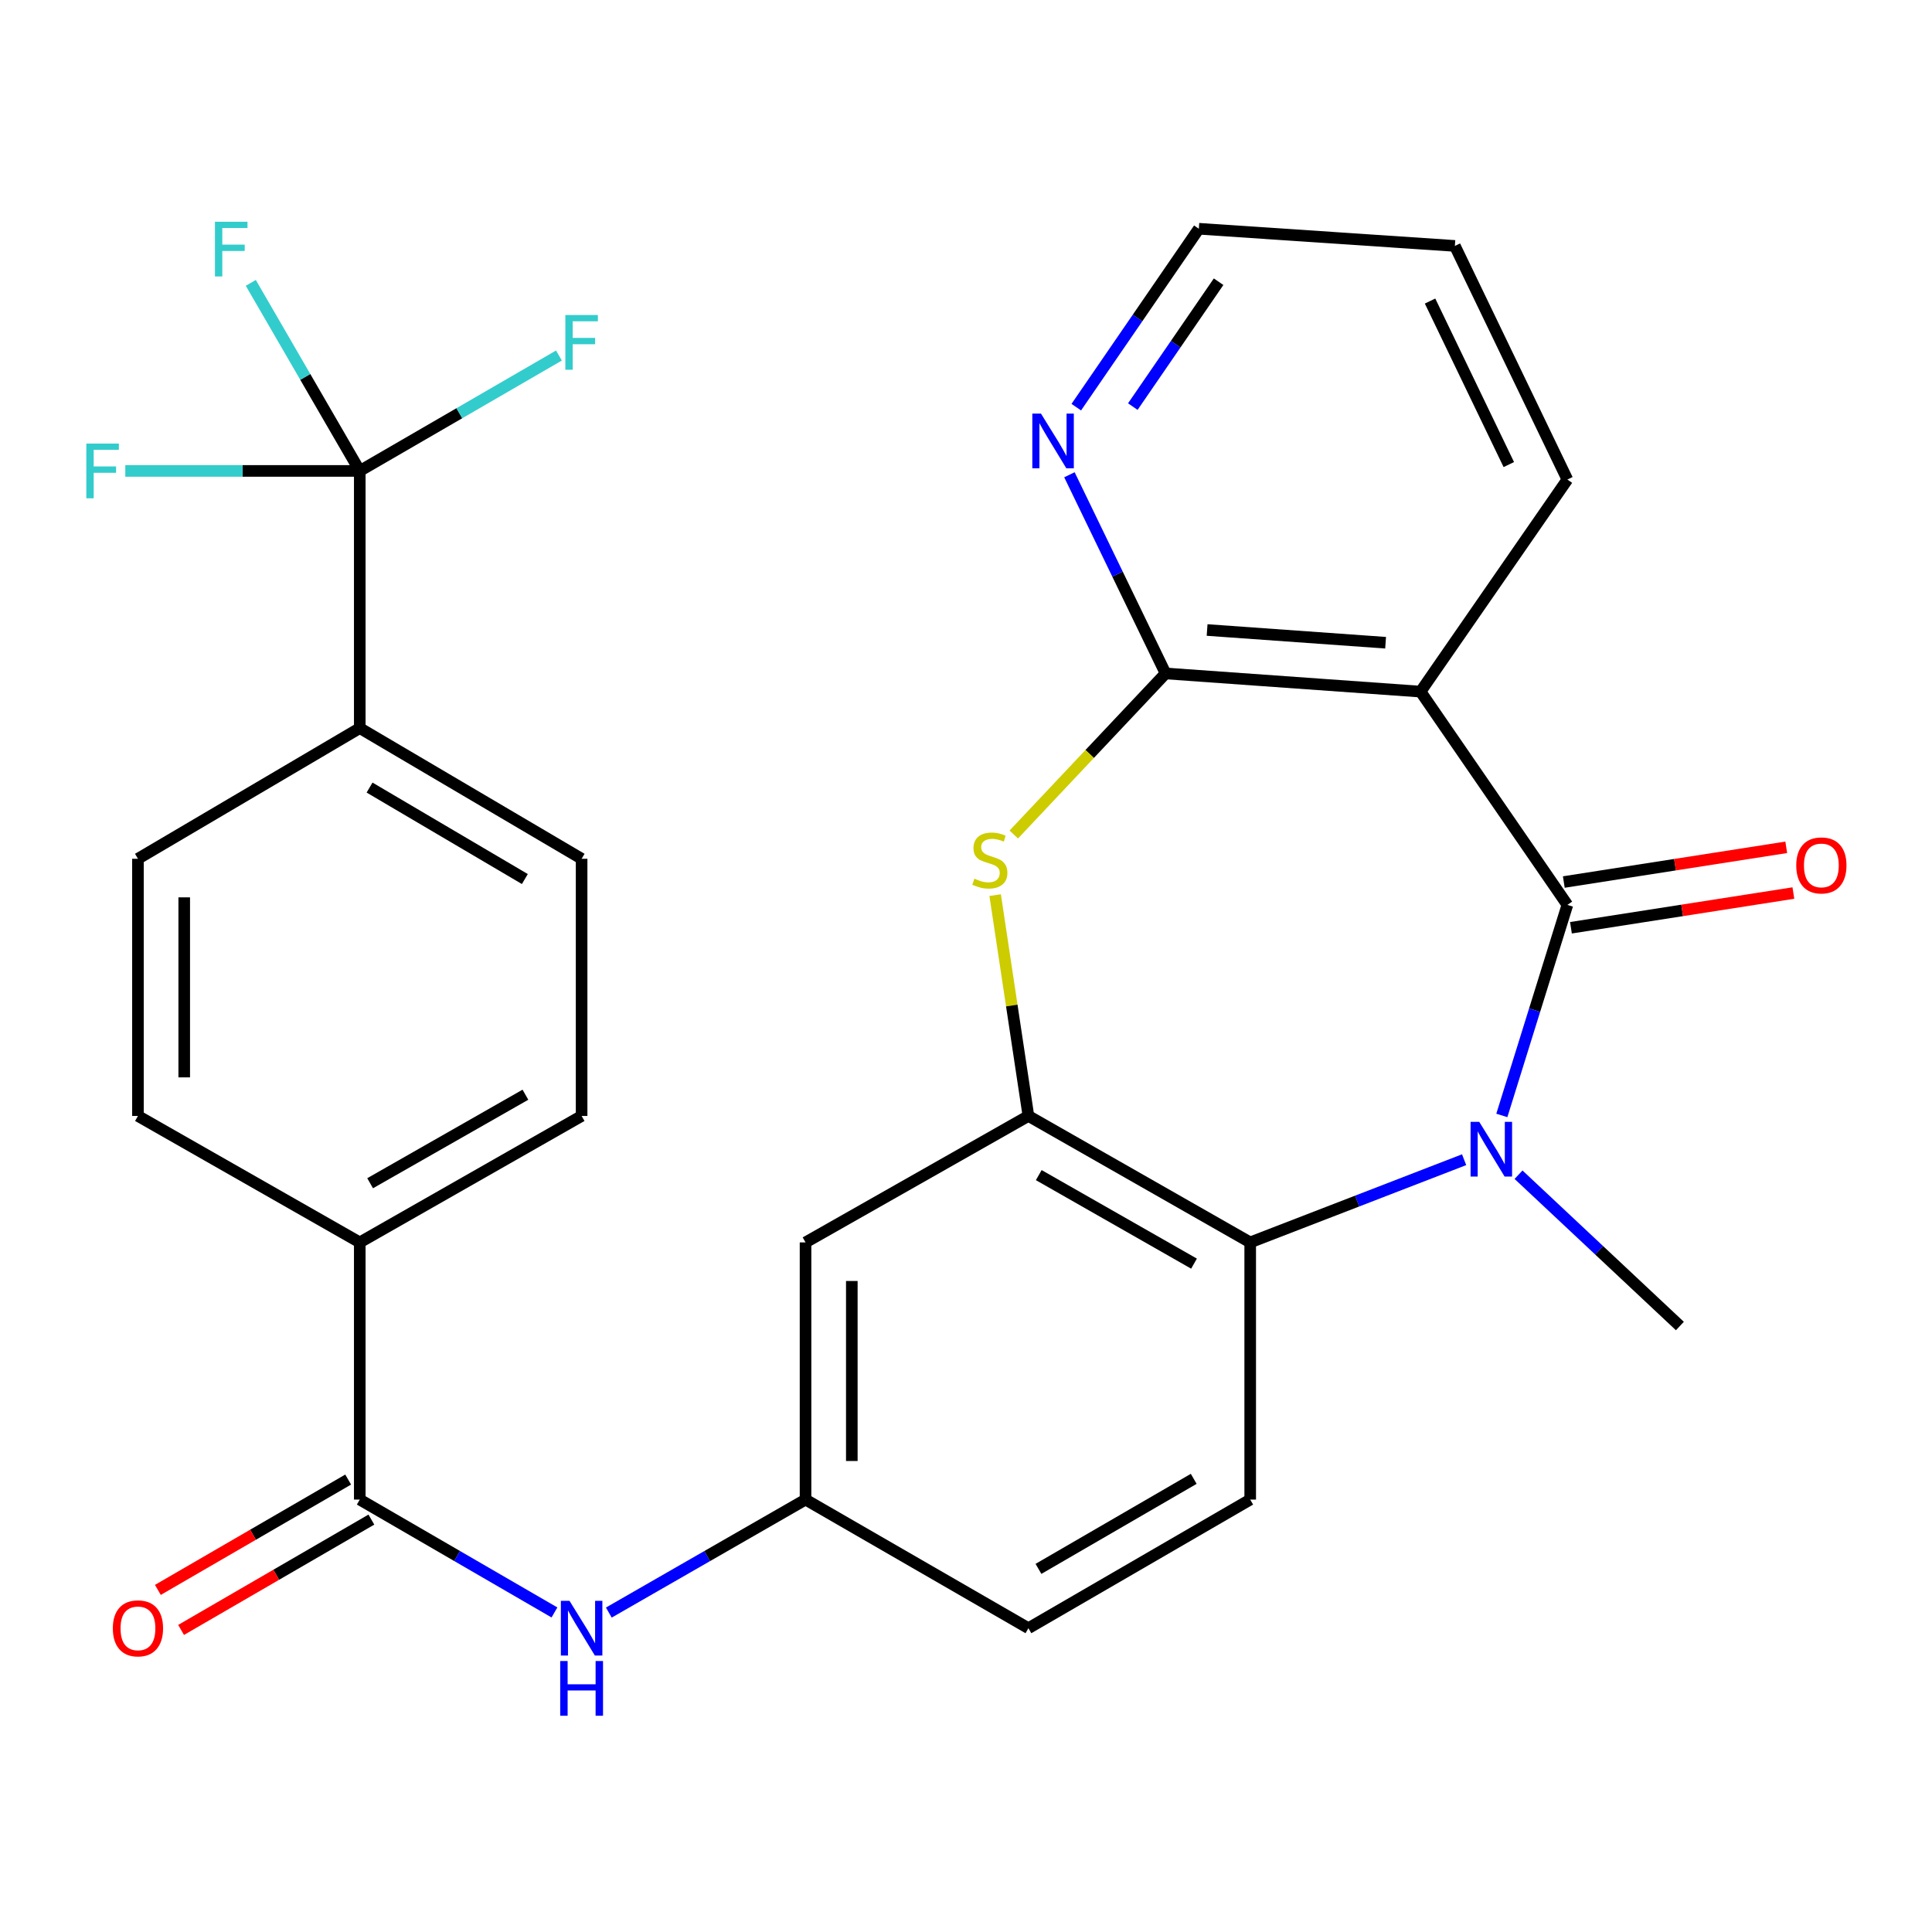 <?xml version='1.0' encoding='iso-8859-1'?>
<svg version='1.1' baseProfile='full'
              xmlns='http://www.w3.org/2000/svg'
                      xmlns:rdkit='http://www.rdkit.org/xml'
                      xmlns:xlink='http://www.w3.org/1999/xlink'
                  xml:space='preserve'
width='1000px' height='1000px' viewBox='0 0 1000 1000'>
<!-- END OF HEADER -->
<rect style='opacity:1.0;fill:#FFFFFF;stroke:none' width='1000' height='1000' x='0' y='0'> </rect>
<path class='bond-0' d='M 811.273,468.374 L 794.311,522.861' style='fill:none;fill-rule:evenodd;stroke:#000000;stroke-width:6px;stroke-linecap:butt;stroke-linejoin:miter;stroke-opacity:1' />
<path class='bond-0' d='M 794.311,522.861 L 777.349,577.347' style='fill:none;fill-rule:evenodd;stroke:#0000FF;stroke-width:6px;stroke-linecap:butt;stroke-linejoin:miter;stroke-opacity:1' />
<path class='bond-1' d='M 811.273,468.374 L 735.276,357.979' style='fill:none;fill-rule:evenodd;stroke:#000000;stroke-width:6px;stroke-linecap:butt;stroke-linejoin:miter;stroke-opacity:1' />
<path class='bond-13' d='M 813.12,480.207 L 870.686,471.222' style='fill:none;fill-rule:evenodd;stroke:#000000;stroke-width:6px;stroke-linecap:butt;stroke-linejoin:miter;stroke-opacity:1' />
<path class='bond-13' d='M 870.686,471.222 L 928.253,462.236' style='fill:none;fill-rule:evenodd;stroke:#FF0000;stroke-width:6px;stroke-linecap:butt;stroke-linejoin:miter;stroke-opacity:1' />
<path class='bond-13' d='M 809.426,456.541 L 866.992,447.556' style='fill:none;fill-rule:evenodd;stroke:#000000;stroke-width:6px;stroke-linecap:butt;stroke-linejoin:miter;stroke-opacity:1' />
<path class='bond-13' d='M 866.992,447.556 L 924.559,438.57' style='fill:none;fill-rule:evenodd;stroke:#FF0000;stroke-width:6px;stroke-linecap:butt;stroke-linejoin:miter;stroke-opacity:1' />
<path class='bond-5' d='M 757.825,600.263 L 702.465,621.666' style='fill:none;fill-rule:evenodd;stroke:#0000FF;stroke-width:6px;stroke-linecap:butt;stroke-linejoin:miter;stroke-opacity:1' />
<path class='bond-5' d='M 702.465,621.666 L 647.104,643.069' style='fill:none;fill-rule:evenodd;stroke:#000000;stroke-width:6px;stroke-linecap:butt;stroke-linejoin:miter;stroke-opacity:1' />
<path class='bond-25' d='M 785.995,608.027 L 827.75,647.185' style='fill:none;fill-rule:evenodd;stroke:#0000FF;stroke-width:6px;stroke-linecap:butt;stroke-linejoin:miter;stroke-opacity:1' />
<path class='bond-25' d='M 827.75,647.185 L 869.504,686.343' style='fill:none;fill-rule:evenodd;stroke:#000000;stroke-width:6px;stroke-linecap:butt;stroke-linejoin:miter;stroke-opacity:1' />
<path class='bond-2' d='M 735.276,357.979 L 603.297,348.571' style='fill:none;fill-rule:evenodd;stroke:#000000;stroke-width:6px;stroke-linecap:butt;stroke-linejoin:miter;stroke-opacity:1' />
<path class='bond-2' d='M 717.183,332.676 L 624.797,326.09' style='fill:none;fill-rule:evenodd;stroke:#000000;stroke-width:6px;stroke-linecap:butt;stroke-linejoin:miter;stroke-opacity:1' />
<path class='bond-26' d='M 735.276,357.979 L 811.273,248.21' style='fill:none;fill-rule:evenodd;stroke:#000000;stroke-width:6px;stroke-linecap:butt;stroke-linejoin:miter;stroke-opacity:1' />
<path class='bond-3' d='M 603.297,348.571 L 564.018,390.252' style='fill:none;fill-rule:evenodd;stroke:#000000;stroke-width:6px;stroke-linecap:butt;stroke-linejoin:miter;stroke-opacity:1' />
<path class='bond-3' d='M 564.018,390.252 L 524.739,431.933' style='fill:none;fill-rule:evenodd;stroke:#CCCC00;stroke-width:6px;stroke-linecap:butt;stroke-linejoin:miter;stroke-opacity:1' />
<path class='bond-10' d='M 603.297,348.571 L 578.416,297.155' style='fill:none;fill-rule:evenodd;stroke:#000000;stroke-width:6px;stroke-linecap:butt;stroke-linejoin:miter;stroke-opacity:1' />
<path class='bond-10' d='M 578.416,297.155 L 553.535,245.738' style='fill:none;fill-rule:evenodd;stroke:#0000FF;stroke-width:6px;stroke-linecap:butt;stroke-linejoin:miter;stroke-opacity:1' />
<path class='bond-29' d='M 515.09,463.317 L 523.697,520.464' style='fill:none;fill-rule:evenodd;stroke:#CCCC00;stroke-width:6px;stroke-linecap:butt;stroke-linejoin:miter;stroke-opacity:1' />
<path class='bond-29' d='M 523.697,520.464 L 532.304,577.612' style='fill:none;fill-rule:evenodd;stroke:#000000;stroke-width:6px;stroke-linecap:butt;stroke-linejoin:miter;stroke-opacity:1' />
<path class='bond-4' d='M 532.304,577.612 L 647.104,643.069' style='fill:none;fill-rule:evenodd;stroke:#000000;stroke-width:6px;stroke-linecap:butt;stroke-linejoin:miter;stroke-opacity:1' />
<path class='bond-4' d='M 537.66,608.238 L 618.02,654.058' style='fill:none;fill-rule:evenodd;stroke:#000000;stroke-width:6px;stroke-linecap:butt;stroke-linejoin:miter;stroke-opacity:1' />
<path class='bond-9' d='M 532.304,577.612 L 416.946,643.069' style='fill:none;fill-rule:evenodd;stroke:#000000;stroke-width:6px;stroke-linecap:butt;stroke-linejoin:miter;stroke-opacity:1' />
<path class='bond-11' d='M 647.104,643.069 L 647.104,776.179' style='fill:none;fill-rule:evenodd;stroke:#000000;stroke-width:6px;stroke-linecap:butt;stroke-linejoin:miter;stroke-opacity:1' />
<path class='bond-6' d='M 186.216,243.752 L 186.216,376.862' style='fill:none;fill-rule:evenodd;stroke:#000000;stroke-width:6px;stroke-linecap:butt;stroke-linejoin:miter;stroke-opacity:1' />
<path class='bond-21' d='M 186.216,243.752 L 158.012,195.084' style='fill:none;fill-rule:evenodd;stroke:#000000;stroke-width:6px;stroke-linecap:butt;stroke-linejoin:miter;stroke-opacity:1' />
<path class='bond-21' d='M 158.012,195.084 L 129.809,146.416' style='fill:none;fill-rule:evenodd;stroke:#33CCCC;stroke-width:6px;stroke-linecap:butt;stroke-linejoin:miter;stroke-opacity:1' />
<path class='bond-22' d='M 186.216,243.752 L 125.535,243.752' style='fill:none;fill-rule:evenodd;stroke:#000000;stroke-width:6px;stroke-linecap:butt;stroke-linejoin:miter;stroke-opacity:1' />
<path class='bond-22' d='M 125.535,243.752 L 64.853,243.752' style='fill:none;fill-rule:evenodd;stroke:#33CCCC;stroke-width:6px;stroke-linecap:butt;stroke-linejoin:miter;stroke-opacity:1' />
<path class='bond-23' d='M 186.216,243.752 L 237.76,213.885' style='fill:none;fill-rule:evenodd;stroke:#000000;stroke-width:6px;stroke-linecap:butt;stroke-linejoin:miter;stroke-opacity:1' />
<path class='bond-23' d='M 237.76,213.885 L 289.304,184.018' style='fill:none;fill-rule:evenodd;stroke:#33CCCC;stroke-width:6px;stroke-linecap:butt;stroke-linejoin:miter;stroke-opacity:1' />
<path class='bond-7' d='M 186.216,776.179 L 236.6,805.391' style='fill:none;fill-rule:evenodd;stroke:#000000;stroke-width:6px;stroke-linecap:butt;stroke-linejoin:miter;stroke-opacity:1' />
<path class='bond-7' d='M 236.6,805.391 L 286.984,834.603' style='fill:none;fill-rule:evenodd;stroke:#0000FF;stroke-width:6px;stroke-linecap:butt;stroke-linejoin:miter;stroke-opacity:1' />
<path class='bond-14' d='M 186.216,776.179 L 186.216,643.069' style='fill:none;fill-rule:evenodd;stroke:#000000;stroke-width:6px;stroke-linecap:butt;stroke-linejoin:miter;stroke-opacity:1' />
<path class='bond-16' d='M 180.208,765.818 L 130.961,794.375' style='fill:none;fill-rule:evenodd;stroke:#000000;stroke-width:6px;stroke-linecap:butt;stroke-linejoin:miter;stroke-opacity:1' />
<path class='bond-16' d='M 130.961,794.375 L 81.713,822.931' style='fill:none;fill-rule:evenodd;stroke:#FF0000;stroke-width:6px;stroke-linecap:butt;stroke-linejoin:miter;stroke-opacity:1' />
<path class='bond-16' d='M 192.223,786.539 L 142.976,815.096' style='fill:none;fill-rule:evenodd;stroke:#000000;stroke-width:6px;stroke-linecap:butt;stroke-linejoin:miter;stroke-opacity:1' />
<path class='bond-16' d='M 142.976,815.096 L 93.728,843.652' style='fill:none;fill-rule:evenodd;stroke:#FF0000;stroke-width:6px;stroke-linecap:butt;stroke-linejoin:miter;stroke-opacity:1' />
<path class='bond-8' d='M 315.123,834.665 L 366.035,805.422' style='fill:none;fill-rule:evenodd;stroke:#0000FF;stroke-width:6px;stroke-linecap:butt;stroke-linejoin:miter;stroke-opacity:1' />
<path class='bond-8' d='M 366.035,805.422 L 416.946,776.179' style='fill:none;fill-rule:evenodd;stroke:#000000;stroke-width:6px;stroke-linecap:butt;stroke-linejoin:miter;stroke-opacity:1' />
<path class='bond-31' d='M 416.946,643.069 L 416.946,776.179' style='fill:none;fill-rule:evenodd;stroke:#000000;stroke-width:6px;stroke-linecap:butt;stroke-linejoin:miter;stroke-opacity:1' />
<path class='bond-31' d='M 440.899,663.035 L 440.899,756.212' style='fill:none;fill-rule:evenodd;stroke:#000000;stroke-width:6px;stroke-linecap:butt;stroke-linejoin:miter;stroke-opacity:1' />
<path class='bond-30' d='M 557.081,210.745 L 588.799,164.572' style='fill:none;fill-rule:evenodd;stroke:#0000FF;stroke-width:6px;stroke-linecap:butt;stroke-linejoin:miter;stroke-opacity:1' />
<path class='bond-30' d='M 588.799,164.572 L 620.517,118.4' style='fill:none;fill-rule:evenodd;stroke:#000000;stroke-width:6px;stroke-linecap:butt;stroke-linejoin:miter;stroke-opacity:1' />
<path class='bond-30' d='M 586.34,210.455 L 608.542,178.135' style='fill:none;fill-rule:evenodd;stroke:#0000FF;stroke-width:6px;stroke-linecap:butt;stroke-linejoin:miter;stroke-opacity:1' />
<path class='bond-30' d='M 608.542,178.135 L 630.744,145.814' style='fill:none;fill-rule:evenodd;stroke:#000000;stroke-width:6px;stroke-linecap:butt;stroke-linejoin:miter;stroke-opacity:1' />
<path class='bond-24' d='M 647.104,776.179 L 532.304,842.754' style='fill:none;fill-rule:evenodd;stroke:#000000;stroke-width:6px;stroke-linecap:butt;stroke-linejoin:miter;stroke-opacity:1' />
<path class='bond-24' d='M 617.868,765.445 L 537.508,812.047' style='fill:none;fill-rule:evenodd;stroke:#000000;stroke-width:6px;stroke-linecap:butt;stroke-linejoin:miter;stroke-opacity:1' />
<path class='bond-12' d='M 186.216,376.862 L 301.042,444.501' style='fill:none;fill-rule:evenodd;stroke:#000000;stroke-width:6px;stroke-linecap:butt;stroke-linejoin:miter;stroke-opacity:1' />
<path class='bond-12' d='M 191.283,407.646 L 271.661,454.994' style='fill:none;fill-rule:evenodd;stroke:#000000;stroke-width:6px;stroke-linecap:butt;stroke-linejoin:miter;stroke-opacity:1' />
<path class='bond-32' d='M 186.216,376.862 L 71.403,444.501' style='fill:none;fill-rule:evenodd;stroke:#000000;stroke-width:6px;stroke-linecap:butt;stroke-linejoin:miter;stroke-opacity:1' />
<path class='bond-19' d='M 186.216,643.069 L 71.403,577.612' style='fill:none;fill-rule:evenodd;stroke:#000000;stroke-width:6px;stroke-linecap:butt;stroke-linejoin:miter;stroke-opacity:1' />
<path class='bond-20' d='M 186.216,643.069 L 301.042,577.612' style='fill:none;fill-rule:evenodd;stroke:#000000;stroke-width:6px;stroke-linecap:butt;stroke-linejoin:miter;stroke-opacity:1' />
<path class='bond-20' d='M 191.577,612.441 L 271.956,566.621' style='fill:none;fill-rule:evenodd;stroke:#000000;stroke-width:6px;stroke-linecap:butt;stroke-linejoin:miter;stroke-opacity:1' />
<path class='bond-15' d='M 416.946,776.179 L 532.304,842.754' style='fill:none;fill-rule:evenodd;stroke:#000000;stroke-width:6px;stroke-linecap:butt;stroke-linejoin:miter;stroke-opacity:1' />
<path class='bond-17' d='M 301.042,444.501 L 301.042,577.612' style='fill:none;fill-rule:evenodd;stroke:#000000;stroke-width:6px;stroke-linecap:butt;stroke-linejoin:miter;stroke-opacity:1' />
<path class='bond-18' d='M 71.403,444.501 L 71.403,577.612' style='fill:none;fill-rule:evenodd;stroke:#000000;stroke-width:6px;stroke-linecap:butt;stroke-linejoin:miter;stroke-opacity:1' />
<path class='bond-18' d='M 95.355,464.468 L 95.355,557.645' style='fill:none;fill-rule:evenodd;stroke:#000000;stroke-width:6px;stroke-linecap:butt;stroke-linejoin:miter;stroke-opacity:1' />
<path class='bond-28' d='M 811.273,248.21 L 753.041,127.289' style='fill:none;fill-rule:evenodd;stroke:#000000;stroke-width:6px;stroke-linecap:butt;stroke-linejoin:miter;stroke-opacity:1' />
<path class='bond-28' d='M 780.957,240.464 L 740.195,155.82' style='fill:none;fill-rule:evenodd;stroke:#000000;stroke-width:6px;stroke-linecap:butt;stroke-linejoin:miter;stroke-opacity:1' />
<path class='bond-27' d='M 620.517,118.4 L 753.041,127.289' style='fill:none;fill-rule:evenodd;stroke:#000000;stroke-width:6px;stroke-linecap:butt;stroke-linejoin:miter;stroke-opacity:1' />
<path  class='atom-1' d='M 765.65 580.657
L 774.93 595.657
Q 775.85 597.137, 777.33 599.817
Q 778.81 602.497, 778.89 602.657
L 778.89 580.657
L 782.65 580.657
L 782.65 608.977
L 778.77 608.977
L 768.81 592.577
Q 767.65 590.657, 766.41 588.457
Q 765.21 586.257, 764.85 585.577
L 764.85 608.977
L 761.17 608.977
L 761.17 580.657
L 765.65 580.657
' fill='#0000FF'/>
<path  class='atom-4' d='M 504.344 454.807
Q 504.664 454.927, 505.984 455.487
Q 507.304 456.047, 508.744 456.407
Q 510.224 456.727, 511.664 456.727
Q 514.344 456.727, 515.904 455.447
Q 517.464 454.127, 517.464 451.847
Q 517.464 450.287, 516.664 449.327
Q 515.904 448.367, 514.704 447.847
Q 513.504 447.327, 511.504 446.727
Q 508.984 445.967, 507.464 445.247
Q 505.984 444.527, 504.904 443.007
Q 503.864 441.487, 503.864 438.927
Q 503.864 435.367, 506.264 433.167
Q 508.704 430.967, 513.504 430.967
Q 516.784 430.967, 520.504 432.527
L 519.584 435.607
Q 516.184 434.207, 513.624 434.207
Q 510.864 434.207, 509.344 435.367
Q 507.824 436.487, 507.864 438.447
Q 507.864 439.967, 508.624 440.887
Q 509.424 441.807, 510.544 442.327
Q 511.704 442.847, 513.624 443.447
Q 516.184 444.247, 517.704 445.047
Q 519.224 445.847, 520.304 447.487
Q 521.424 449.087, 521.424 451.847
Q 521.424 455.767, 518.784 457.887
Q 516.184 459.967, 511.824 459.967
Q 509.304 459.967, 507.384 459.407
Q 505.504 458.887, 503.264 457.967
L 504.344 454.807
' fill='#CCCC00'/>
<path  class='atom-9' d='M 294.782 828.594
L 304.062 843.594
Q 304.982 845.074, 306.462 847.754
Q 307.942 850.434, 308.022 850.594
L 308.022 828.594
L 311.782 828.594
L 311.782 856.914
L 307.902 856.914
L 297.942 840.514
Q 296.782 838.594, 295.542 836.394
Q 294.342 834.194, 293.982 833.514
L 293.982 856.914
L 290.302 856.914
L 290.302 828.594
L 294.782 828.594
' fill='#0000FF'/>
<path  class='atom-9' d='M 289.962 859.746
L 293.802 859.746
L 293.802 871.786
L 308.282 871.786
L 308.282 859.746
L 312.122 859.746
L 312.122 888.066
L 308.282 888.066
L 308.282 874.986
L 293.802 874.986
L 293.802 888.066
L 289.962 888.066
L 289.962 859.746
' fill='#0000FF'/>
<path  class='atom-11' d='M 538.806 214.076
L 548.086 229.076
Q 549.006 230.556, 550.486 233.236
Q 551.966 235.916, 552.046 236.076
L 552.046 214.076
L 555.806 214.076
L 555.806 242.396
L 551.926 242.396
L 541.966 225.996
Q 540.806 224.076, 539.566 221.876
Q 538.366 219.676, 538.006 218.996
L 538.006 242.396
L 534.326 242.396
L 534.326 214.076
L 538.806 214.076
' fill='#0000FF'/>
<path  class='atom-14' d='M 929.733 447.935
Q 929.733 441.135, 933.093 437.335
Q 936.453 433.535, 942.733 433.535
Q 949.013 433.535, 952.373 437.335
Q 955.733 441.135, 955.733 447.935
Q 955.733 454.815, 952.333 458.735
Q 948.933 462.615, 942.733 462.615
Q 936.493 462.615, 933.093 458.735
Q 929.733 454.855, 929.733 447.935
M 942.733 459.415
Q 947.053 459.415, 949.373 456.535
Q 951.733 453.615, 951.733 447.935
Q 951.733 442.375, 949.373 439.575
Q 947.053 436.735, 942.733 436.735
Q 938.413 436.735, 936.053 439.535
Q 933.733 442.335, 933.733 447.935
Q 933.733 453.655, 936.053 456.535
Q 938.413 459.415, 942.733 459.415
' fill='#FF0000'/>
<path  class='atom-17' d='M 58.403 842.834
Q 58.403 836.034, 61.763 832.234
Q 65.123 828.434, 71.403 828.434
Q 77.683 828.434, 81.043 832.234
Q 84.403 836.034, 84.403 842.834
Q 84.403 849.714, 81.003 853.634
Q 77.603 857.514, 71.403 857.514
Q 65.163 857.514, 61.763 853.634
Q 58.403 849.754, 58.403 842.834
M 71.403 854.314
Q 75.723 854.314, 78.043 851.434
Q 80.403 848.514, 80.403 842.834
Q 80.403 837.274, 78.043 834.474
Q 75.723 831.634, 71.403 831.634
Q 67.083 831.634, 64.723 834.434
Q 62.403 837.234, 62.403 842.834
Q 62.403 848.554, 64.723 851.434
Q 67.083 854.314, 71.403 854.314
' fill='#FF0000'/>
<path  class='atom-22' d='M 111.261 114.779
L 128.101 114.779
L 128.101 118.019
L 115.061 118.019
L 115.061 126.619
L 126.661 126.619
L 126.661 129.899
L 115.061 129.899
L 115.061 143.099
L 111.261 143.099
L 111.261 114.779
' fill='#33CCCC'/>
<path  class='atom-23' d='M 44.686 229.592
L 61.526 229.592
L 61.526 232.832
L 48.486 232.832
L 48.486 241.432
L 60.086 241.432
L 60.086 244.712
L 48.486 244.712
L 48.486 257.912
L 44.686 257.912
L 44.686 229.592
' fill='#33CCCC'/>
<path  class='atom-24' d='M 292.622 163.057
L 309.462 163.057
L 309.462 166.297
L 296.422 166.297
L 296.422 174.897
L 308.022 174.897
L 308.022 178.177
L 296.422 178.177
L 296.422 191.377
L 292.622 191.377
L 292.622 163.057
' fill='#33CCCC'/>
</svg>
